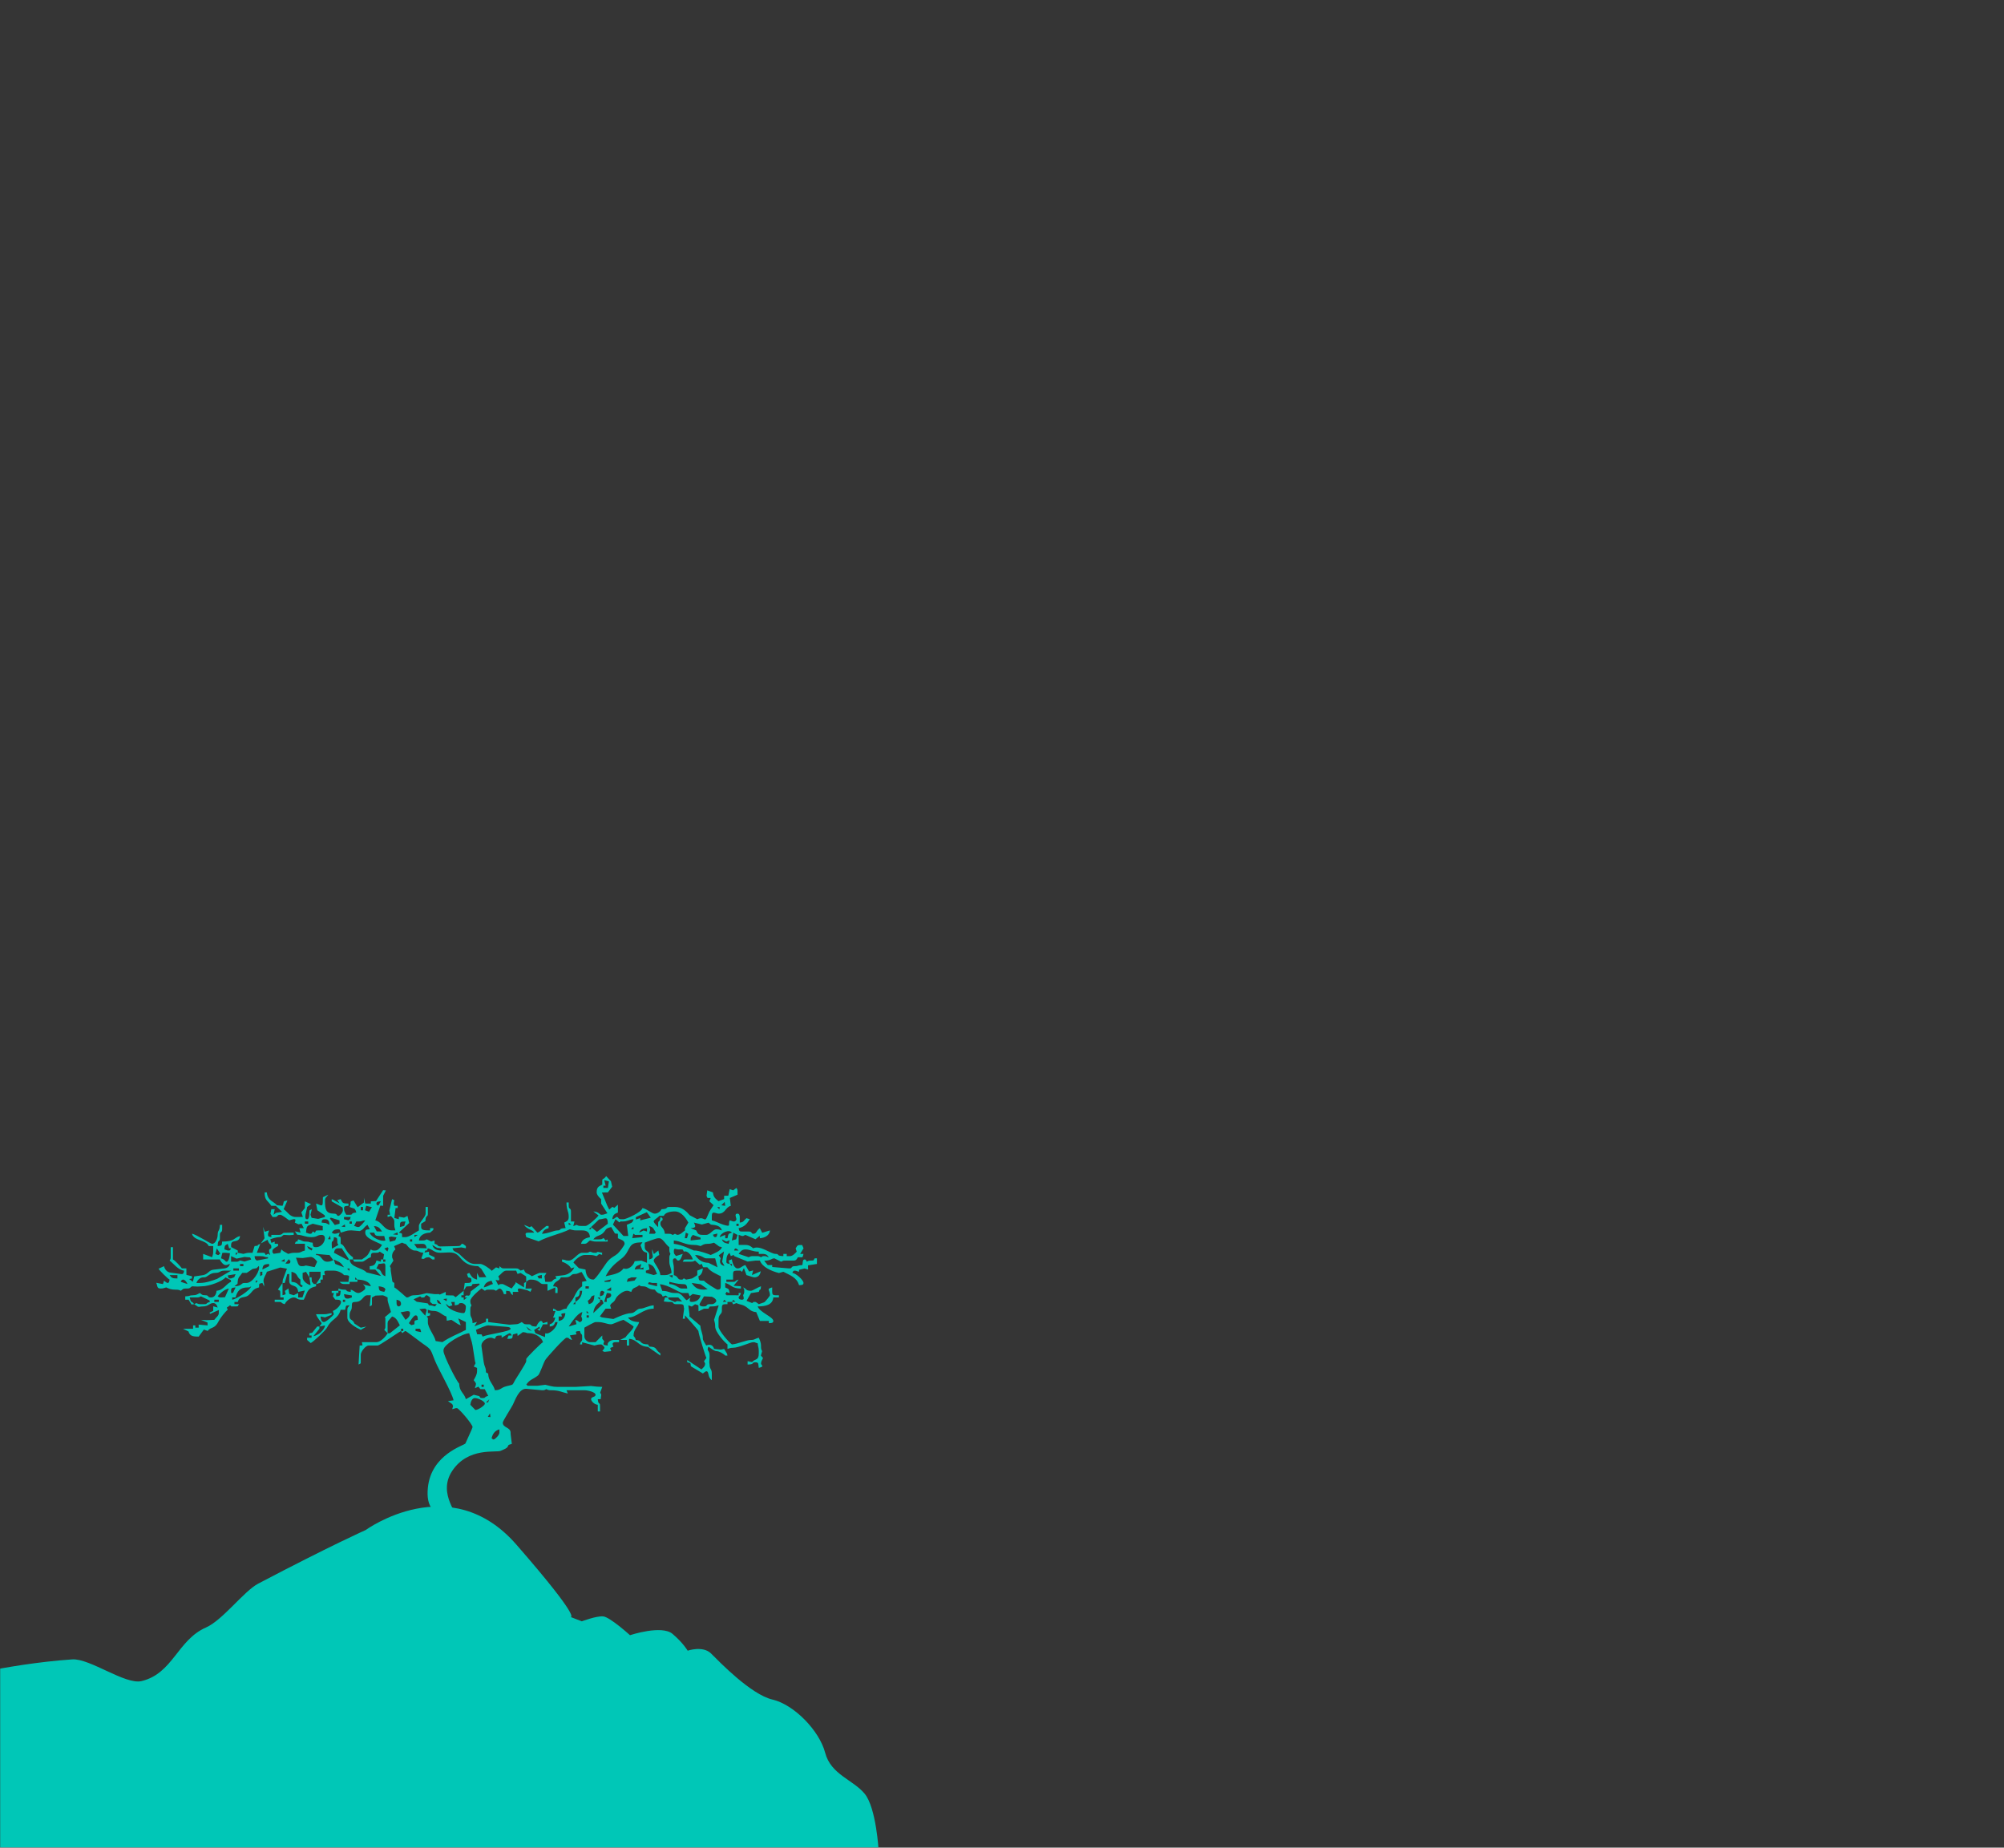 <?xml version="1.0" encoding="UTF-8"?>
<svg width="1440px" height="1328px" viewBox="0 0 1440 1328" version="1.1" xmlns="http://www.w3.org/2000/svg" xmlns:xlink="http://www.w3.org/1999/xlink">
    <rect x="0" y="0" width="1440" height="1328" fill="#333333" stroke="none"/>
    <!-- Generator: Sketch 40.3 (33839) - http://www.bohemiancoding.com/sketch -->
    <title>layer1</title>
    <desc>Created with Sketch.</desc>
    <defs>
        <rect id="path-1" x="0" y="0.049" width="1440" height="1327.951"></rect>
    </defs>
    <g id="404" stroke="none" stroke-width="1" fill="none" fill-rule="evenodd">
        <g id="404-v3" transform="translate(0, -73)">
            <g id="parallax-bg" transform="translate(0, 73)">
                <g id="layer1">
                    <mask id="mask-2" fill="white">
                        <use xlink:href="#path-1"></use>
                    </mask>
                    <use id="Rectangle-3-Copy-11" fill-opacity="0.01" fill="#FFFFFF" xlink:href="#path-1"></use>
                    <path d="M392.598,881.149 L387.394,885.467 L386.167,885.971 L381.983,881.338 L380.589,882.023 L376.527,880.347 C378.951,883.959 383.05,883.829 383.76,885.971 L379.744,885.971 C376.771,885.971 377.72,887.215 378.136,889.185 L387.041,892.226 C394.984,888.16 402.053,887.118 409.467,883.56 C411.345,883.997 411.84,884.363 414.285,884.363 L418.301,884.363 C421.913,884.363 423.644,885.766 423.925,889.185 C420.686,889.937 418.343,890.844 417.498,894.003 L419.909,894.003 C421.842,894.003 422.27,892.701 423.925,891.592 C425.807,892.028 426.298,892.394 428.747,892.394 L436.779,892.394 C436.039,890.168 437.425,890.63 435.17,891.592 L433.725,889.827 C432.292,890.596 432.414,890.789 430.352,890.789 L426.336,890.789 C428.525,887.799 430.839,888.563 433.175,886.383 C435.871,883.867 434.418,883.065 439.19,881.952 L441.886,886.58 L444.008,886.774 L444.008,889.987 C446.02,891.05 448.83,891.403 448.83,894.003 C448.83,895.049 444.99,900.064 443.823,901.043 C441.046,903.374 440.114,903.009 436.968,906.239 C435.031,908.226 428.176,919.71 426.336,919.71 C422.425,919.71 421.027,916.227 420.712,912.481 L415.932,911.481 L412.055,907.478 C412.97,905.592 417.225,902.034 419.909,902.034 L423.925,902.034 C426.374,902.034 426.865,902.404 428.747,902.841 L430.511,901.391 C434.262,902.059 431.994,902.744 432.763,900.429 L429.512,899.766 C427.432,900.677 430.209,900.429 427.138,900.429 C425.437,900.429 426.08,900.144 423.925,899.627 C421.993,900.555 422.883,900.429 419.909,900.429 L418.301,900.429 C415.037,900.429 412.281,906.05 408.661,906.05 C405.636,906.05 407.144,905.525 403.843,905.247 L403.843,906.856 C405.775,907.373 409.698,909.536 410.269,911.674 L412.697,910.918 C411.676,913.64 408.463,915.988 405.447,916.496 L399.02,917.299 L399.894,918.865 C396.135,919.89 397.798,921.314 395.005,921.314 L391.791,921.314 L391.203,917.261 L392.711,914.984 L387.776,914.887 C387.31,914.887 382.895,916.941 382.151,917.299 C379.316,914.837 377.476,916.026 376.527,912.481 L374.103,913.241 C372.667,912.313 372.705,911.674 370.907,911.674 L362.069,911.674 C360.267,911.674 360.305,911.04 358.856,910.07 L358.856,911.674 L356.428,910.918 L353.324,913.417 C352.219,911.897 346.964,908.465 345.196,908.465 L341.18,908.465 C337.307,908.465 334.598,905.483 332.388,903.601 C330.838,902.278 330.591,901.496 328.44,900.32 C326.419,899.215 325.928,899.459 325.113,897.216 L331.561,896.565 L334.757,897.216 L334.757,895.611 C334.01,895.112 332.825,894.003 332.342,894.003 C330.817,894.003 331.8,895.595 329.133,895.611 L316.28,895.901 C313.688,895.624 315.658,894.91 312.264,894.003 L312.264,891.592 L309.836,892.352 L306.66,890.747 C305.367,891.398 305.484,891.592 303.426,891.592 L301.015,891.592 C301.422,887.862 304.938,886.06 309.046,885.971 L311.281,884.081 L311.457,882.754 L309.046,882.754 L309.046,884.363 C305.505,884.283 302.624,884.489 302.624,881.952 L302.624,879.54 L305.665,877.701 C305.959,872.458 307.442,875.428 307.442,872.311 L307.442,867.494 L305.833,867.494 L305.833,872.311 C305.833,874.689 301.015,878.772 301.015,881.149 L301.015,884.363 C298.293,885.803 294.172,889.185 291.375,889.185 L288.964,889.185 C288.703,886.043 289.451,886.744 286.557,885.971 L294.042,879.036 L292.803,873.945 L290.354,875.185 L286.591,874.542 L286.557,876.331 L283.373,875.428 L284.243,868.313 L285.755,868.296 L285.755,866.687 L283.344,866.687 L282.898,864.961 L283.297,862.655 L281.735,861.869 L279.761,870.039 L280.303,873.072 L278.522,873.118 L278.522,874.723 L280.949,873.962 C282.037,875.575 283.344,876.008 283.344,877.936 L283.344,880.347 C283.344,882.514 283.726,882.561 284.146,884.363 L281.735,884.363 C275.72,884.363 274.939,878.356 269.684,877.134 L273.3,866.523 L275.308,866.687 L275.308,859.458 L277.274,855.615 L275.308,855.442 L270.192,863.259 L266.47,863.478 L266.47,865.082 L262.455,865.082 L261.484,860.865 L261.51,864.318 L256.977,867.691 L254.096,862.86 C250.328,863.764 253.05,863.65 251.206,867.494 C254.318,868.985 255.003,867.678 256.028,871.509 C251.298,871.904 254.352,873.118 251.206,873.118 L248.799,873.118 C247.963,871.539 247.19,870.749 247.19,868.296 C247.19,866.649 248.845,866.821 250.408,866.687 L250.408,865.082 C246.077,864.986 246.295,864.725 244.783,861.869 L242.355,862.629 L244.094,864.986 L239.571,862.394 L238.352,861.869 L238.352,863.478 L246.153,867.922 L246.388,869.9 C246.388,871.568 244.04,873.916 243.175,873.916 C241.637,873.916 242.628,872.311 239.961,872.311 C234.169,872.311 233.534,869.136 233.534,863.478 L233.534,862.671 C233.534,860.739 234.837,860.311 235.946,858.656 L232.039,860.475 L231.93,864.28 C231.93,868.052 229.746,865.696 227.108,865.082 L228.032,869.875 L233.282,873.45 L233.534,874.723 L228.624,876.079 L223.932,875.332 L223.134,873.101 L224.075,869.132 C222.634,870.022 222.29,869.245 222.29,871.509 L222.29,872.311 C222.29,873.765 221.941,876.331 220.681,876.331 C217.921,876.331 220.458,870.152 220.681,867.494 L223.495,865.486 L219.076,863.478 L219.076,868.296 L216.527,871.383 L217.644,874.676 L212.646,874.723 C208.176,874.723 206.878,871.152 203.812,869.102 L206.542,862.81 C202.48,863.671 204.656,863.247 203.005,866.687 L199.019,866.271 C196.495,863.276 192.265,863.117 191.761,857.047 L190.156,857.047 C190.156,862.953 192.177,862.508 194.974,866.687 L198.187,866.687 L202.682,870.988 L199.796,871.509 C197.994,871.509 198.032,872.148 196.583,873.118 L197.415,869.107 L194.974,869.102 L194.315,872.349 L195.839,874.689 L197.385,874.723 C200.174,874.723 198.612,873.118 201.401,873.118 C202.657,873.118 206.567,876.289 207.828,877.134 C210.419,876.529 213.448,874.861 211.843,878.738 L214.473,880.003 L216.682,879.587 L218.316,882.733 L215.057,882.754 L215.96,885.938 L211.885,885.001 L213.57,887.479 C217.85,887.673 219.114,889.185 223.894,889.185 C228.208,889.185 227.616,887.576 231.123,887.576 C235.748,887.576 232.963,896.41 227.108,896.41 C224.68,896.41 224.886,895.469 224.697,893.2 C221.395,892.923 222.903,892.394 219.879,892.394 C216.959,892.394 217.06,891.44 214.254,890.789 C212.469,895.208 213.628,889.58 211.843,894.003 L219.081,893.931 L219.076,898.821 C216.271,899.476 216.371,900.429 213.452,900.429 L211.843,900.429 C209.399,900.429 208.907,900.795 207.025,901.232 C204.812,899.749 203.976,899.888 202.203,898.018 L201.447,900.446 L196.574,901.194 C195.533,899.115 195.776,901.895 195.776,898.821 C195.776,897.741 198.738,895.994 199.796,895.611 L199.796,894.003 L197.385,894.003 L197.385,892.394 L195.033,893.347 L194.218,890.773 C195.348,890.222 198.872,889.185 200.599,889.185 C202.401,889.185 202.363,888.546 203.812,887.576 L207.828,887.778 L211.041,887.576 L211.041,885.971 L208.63,885.971 L203.808,886.076 C202.363,886.942 202.401,887.576 200.599,887.576 L194.974,887.576 L194.974,889.185 C193.79,888.866 192.567,889.042 192.567,887.576 C192.567,885.879 192.853,886.517 193.37,884.363 L190.202,885.341 L189.06,881.733 L190.081,890.004 L187.401,893.742 L192.265,891.104 C193.55,895.284 194.974,893.62 194.974,896.41 C194.974,897.888 193.37,897.35 193.37,898.821 C193.37,900.522 193.655,899.883 194.172,902.034 C192.193,900.925 194.378,901.232 192.567,901.232 C192.458,901.232 190.975,902.021 190.958,902.034 C190.034,900.778 190.811,900.429 188.547,900.429 L184.532,900.429 L187.048,894.053 C182.562,895.59 188.165,895.036 182.927,895.611 L181.44,900.476 L179.71,900.429 C177.265,900.429 176.773,900.795 174.892,901.232 L170.872,900.429 L170.872,898.821 L166.096,896.347 L166.058,894.805 C166.058,890.151 171.838,894.242 172.481,888.378 C167.847,889.617 168.998,892.394 159.627,892.394 C159.384,895.351 159.371,895.364 156.414,895.611 C156.536,890.134 158.023,893.1 158.023,889.987 L158.023,887.576 C158.023,884.783 159.627,886.349 159.627,883.56 L159.627,880.347 L158.023,880.347 C157.913,885.161 156.414,883.854 156.414,887.576 C156.414,890.029 154.902,894.003 152.398,894.003 C151.302,894.003 140.582,886.992 137.94,886.774 C139.339,892.012 148.139,891.033 149.987,895.611 L153.2,895.611 L153.2,899.627 C153.2,901.795 152.818,901.841 152.398,903.643 L145.967,901.236 L145.971,905.247 L158.023,905.247 C158.43,906.781 160.66,909.267 162.038,909.267 C163.735,909.267 163.097,908.977 165.252,908.465 C164.558,910.385 163.462,911.367 161.236,911.674 L153.221,912.628 C150.193,912.892 149.382,915.921 145.971,916.496 L139.566,917.437 L138.579,921.276 L135.928,919.311 L137.94,918.903 L137.94,917.299 L133.962,916.332 L133.92,911.674 L130.707,911.674 C129.787,910.301 125.708,905.827 124.28,905.247 L124.28,896.41 L122.676,896.41 L122.676,903.643 C122.676,905.193 122.424,905.071 121.869,906.05 C124.692,908.12 127.905,912.8 132.316,913.283 C131.9,914.833 132.076,916.017 129.905,915.694 L122.701,914.711 C120.038,914.497 118.505,912.502 117.853,910.07 L113.951,911.888 C114.102,912.67 120.878,919.445 121.869,919.71 C121.554,920.894 121.726,922.121 120.265,922.121 C119.836,922.121 118.5,920.961 117.853,920.512 L117.097,922.94 L112.258,921.999 C113.309,924.372 112.582,926.136 115.447,926.136 C117.614,926.136 117.66,925.75 119.462,925.334 C121.403,926.267 122.978,926.939 125.889,926.939 C128.573,926.939 128.77,927.182 129.905,927.741 C131.354,926.771 131.316,926.136 133.118,926.136 L134.727,926.136 C136.525,926.136 136.487,925.502 137.94,924.528 L141.956,924.729 L145.169,924.528 C150.168,924.528 159.93,920.978 162.038,918.105 L165.882,920.067 L166.058,921.314 C162.446,922.625 160.854,927.304 155.611,927.741 C155.397,930.328 154.171,932.563 151.596,932.563 C148.807,932.563 150.369,930.958 147.58,930.958 C144.972,930.958 145.009,930.32 143.565,929.35 C141.985,930.186 141.191,930.958 138.742,930.958 C135.81,930.958 136.827,931.677 133.118,931.757 L133.118,934.168 L135.529,934.168 L137.625,937.62 L139.545,937.381 L142.288,939.233 C143.754,939.372 143.804,938.99 145.971,938.99 C149.722,938.99 150.558,936.579 153.2,936.579 C155.019,936.579 155.96,938.082 156.414,939.792 L153.234,938.893 L153.2,942.203 L150.575,943.467 L151.016,944.32 L157.279,941.539 L157.216,943.812 C157.216,945.807 155.208,946.832 154.003,948.63 L148.391,948.89 L144.363,948.63 L149.097,950.545 L149.185,952.646 L142.741,952.066 L142.758,954.254 L140.347,954.254 L140.347,952.646 L138.742,952.646 L138.742,955.057 L131.509,955.057 L135.428,956.989 C136.478,960.223 138.314,960.681 142.758,960.681 L146.501,955.615 L149.202,956.619 C151.596,953.372 154.175,955.628 157.216,949.436 C158.212,947.408 162.009,942.598 163.643,941.397 C162.626,938.935 162.706,940.397 165.252,938.187 C167.369,939.238 164.588,938.99 167.663,938.99 L169.267,938.99 C171.565,938.99 170.737,938.738 171.678,937.381 L168.465,937.381 L168.465,935.776 L170.872,935.776 C172.065,931.316 175.677,933.122 178.277,931.164 C181.591,928.665 181.247,926.472 186.136,925.334 C186.397,922.192 185.653,922.894 188.547,922.121 L189.812,924.746 C189.887,921.339 189.35,922.595 189.35,920.512 C189.35,918.244 191.185,916.24 191.761,914.085 L201.455,911.015 L206.181,911.867 L203.236,919.806 L203.005,922.121 L199.683,926.876 C201.056,927.863 201.401,927.086 201.401,929.35 L201.401,932.563 L203.812,932.563 L203.812,934.168 L197.385,934.168 L197.385,935.776 L200.599,935.776 C203.211,935.776 201.203,936.474 204.614,937.381 C205.32,935.436 208.642,932.563 211.041,932.563 C213.427,932.563 213.192,934.168 216.665,934.168 L218.27,934.168 C221.038,928.942 220.307,926.115 227.108,924.528 L227.108,922.923 L230.287,922.024 L230.321,919.71 L231.93,919.71 L231.93,916.496 L233.534,916.496 C233.119,914.526 232.169,913.283 235.143,913.283 L239.961,913.283 C242.637,913.283 246.039,914.921 247.19,916.496 C252.487,916.614 250.5,917.042 250.408,921.314 L243.977,921.314 C245.346,922.507 245.371,922.923 247.992,922.923 L251.206,922.923 L251.206,921.314 L256.83,921.314 L256.83,919.71 C261.111,919.806 265.525,920.982 266.47,924.528 L262.253,923.557 L260.85,922.923 C261.82,924.372 262.455,924.334 262.455,926.136 C262.455,927.111 258.846,929.35 257.637,929.35 C255.301,929.35 254.705,927.657 252.012,926.939 L252.012,928.547 C247.278,928.153 250.336,926.939 247.19,926.939 C245.023,926.939 244.977,926.556 243.175,926.136 L243.175,927.741 L238.352,927.85 L238.352,929.35 L239.961,929.35 L239.201,931.773 L240.881,934.071 L242.372,934.168 C248.413,934.168 242.742,941.245 239.159,942.203 L239.915,944.627 C239.155,945.816 234.333,950.234 232.732,950.234 C231.048,950.234 230.481,948.109 230.321,946.219 L233.572,946.882 L238.21,945.022 L238.352,943.812 C235.841,944.018 235.5,944.614 232.732,944.614 L227.108,944.614 C227.822,947.282 231.123,950.642 231.123,951.041 C231.123,951.465 229.968,952.801 229.519,953.452 L227.91,953.452 L224.31,957.947 L222.29,958.27 L222.29,959.875 L223.894,959.875 L223.894,961.483 L220.681,961.483 L220.681,963.088 L223.264,965.327 C225.272,964.348 234.013,956.208 235.042,954.158 C238.34,947.571 242.973,948.176 244.783,941.397 L247.992,941.397 C248.849,937.734 248.16,938.519 251.206,938.187 C250.24,939.632 249.601,939.599 249.601,941.397 L249.601,947.021 C249.601,950.881 256.255,954.427 259.241,955.859 L263.261,953.452 L259.25,954.284 L254.722,951.356 C253.386,947.954 251.206,949.159 251.206,946.219 L251.206,945.416 C251.206,941.909 252.815,942.501 252.815,938.99 L252.815,938.187 C252.815,936.335 253.373,935.776 255.226,935.776 C260.733,935.776 260.653,930.958 264.063,930.958 L266.47,930.958 L265.668,938.99 L267.231,938.116 L267.277,936.579 L267.277,932.563 L269.831,931.215 L274.51,931.021 C275.678,930.866 277.639,932.097 278.522,932.563 L278.522,934.168 C278.522,935.865 280.382,940.649 280.933,943.005 L276.505,946.782 C277.161,948.336 276.917,945.559 276.917,948.63 L276.917,953.452 C276.917,955.002 276.665,954.88 276.11,955.859 L278.522,958.27 C277.24,960.689 273.418,964.697 270.49,964.697 L260.044,964.697 L260.501,967.003 L258.439,967.108 L257.637,980.763 L259.199,979.89 L259.241,978.352 L259.241,973.534 C259.241,971.732 262.568,967.108 264.866,967.108 L271.292,967.108 C272.826,967.108 285.431,958.106 288.162,956.665 L289.031,958.228 C289.707,957.77 290.896,956.665 291.375,956.665 C291.833,956.665 302.195,964.667 303.905,965.822 C310.512,970.283 309.277,970.103 312.579,978.037 C315.578,985.245 324.504,1000.388 325.92,1006.47 L321.862,1007.058 L324.975,1009.201 L325.558,1010.604 L324.966,1012.838 C327.394,1012.364 326.487,1012.091 328.327,1012.091 C329.616,1012.091 339.575,1023.696 339.575,1025.746 C339.575,1026.372 335.156,1035.731 334.43,1037.474 C333.838,1038.896 309.836,1045.081 307.442,1069.39 C306.092,1083.098 311.451,1090 325.92,1090 C331.921,1090 313.474,1074.466 324.966,1057.172 C336.458,1039.878 356.768,1044.308 359.809,1042.771 C361.052,1042.141 363.283,1041.38 364.098,1040.633 C366.118,1038.785 363.854,1038.822 367.786,1037.785 L366.891,1030.568 L366.891,1029.766 C366.891,1025.704 361.267,1026.355 361.267,1022.537 C361.267,1021.374 367.416,1011.855 368.496,1009.684 C370.226,1006.202 372.931,997.952 378.157,998.208 L389.38,999.241 C391.22,999.409 391.531,998.947 392.598,998.439 C393.732,998.998 393.929,999.241 395.807,999.241 C402.003,999.241 403.481,1000.628 408.009,1001.594 L407.056,999.241 L419.909,999.241 C422.404,999.241 427.941,1000.577 427.941,1002.455 C427.941,1004.404 424.732,1003.711 424.732,1005.668 C424.732,1006.869 426.853,1009.461 429.549,1009.684 L429.549,1014.502 L431.154,1014.502 L431.154,1010.486 C431.154,1007.344 429.944,1010.398 429.549,1005.668 L431.62,1005.639 L432.028,1002.409 L431.28,1000.905 L432.763,996.83 L428.747,996.629 L424.69,996.183 L413.483,996.83 L400.629,996.83 C396.819,996.83 394.824,995.931 391.808,995.322 L386.167,996.028 L380.543,996.028 C377.476,996.028 380.253,996.272 378.136,995.221 C380.799,991.244 383.281,991.382 386.688,988.513 C387.906,987.488 390.414,979.818 391.779,977.538 C392.989,975.517 405.682,961.483 407.056,961.483 C409.669,961.483 407.661,962.181 411.084,963.084 L409.459,959.837 L414.285,959.072 C413.382,956.892 413.474,956.93 416.696,956.665 C417.608,960.072 418.301,958.068 418.301,960.681 L418.301,962.286 C418.301,964.898 417.608,962.895 416.696,966.305 L418.301,966.305 L418.288,964.747 L427.138,967.108 C429.02,966.667 429.512,966.305 431.961,966.305 C432.641,966.305 434.367,968.028 434.367,968.712 C434.367,969.195 433.259,970.38 432.801,971.002 L434.33,971.657 L439.19,971.123 L438.442,968.864 L440.794,967.91 C440.063,966.326 439.5,964.697 442.403,964.697 L444.814,964.697 L444.814,963.088 L440.794,963.088 C438.963,963.088 435.859,964.881 436.779,967.108 C433.246,966.814 433.149,966.524 434.208,964.054 L432.763,962.286 L432.763,959.875 L427.941,964.697 L423.925,964.697 C422.052,964.697 419.909,962.554 419.909,960.681 L419.909,954.254 C421.17,953.586 426.958,950.234 427.941,950.234 L429.549,950.234 C434.136,950.234 435.871,951.843 439.19,951.843 C440.261,951.843 445.436,949.235 448.023,948.63 C448.804,949.151 455.256,953.061 455.256,953.452 C455.256,955.422 450.409,959.341 449.531,961.16 L445.616,963.088 L450.434,963.088 L450.434,967.108 L452.043,967.108 L452.043,962.286 C458.163,962.794 458.474,967.746 465.602,968.053 L474.532,974.337 L474.532,972.728 C470.336,969.918 472.634,968.049 466.568,967.868 L465.699,966.305 C458.818,966.15 462.091,963.525 456.861,963.088 C456.126,960.324 455.256,960.967 455.256,959.875 C455.256,955.481 458.314,953.822 459.272,950.234 C455.496,950.15 452.871,949.252 451.241,947.021 C457.827,946.878 461.486,940.779 469.714,940.594 L469.714,938.187 C465.695,938.519 462.792,940.594 460.074,940.594 C457.663,940.594 456.063,943.812 453.648,943.812 C449.204,943.812 441.235,947.886 440.765,948.038 L433.565,947.021 C431.952,946.803 432.276,946.777 431.045,946.131 L435.17,940.594 L436.779,940.594 L439.143,940.611 L438.387,938.187 C439.874,935.957 439.916,936.772 441.206,935.382 C442.269,934.231 442.21,933.374 443.39,931.946 C444.65,930.429 448.086,927.741 450.434,927.741 C452.274,927.741 451.371,928.014 453.648,928.547 C454.597,924.998 456.437,926.191 459.272,923.725 C460.251,924.276 460.133,924.528 461.683,924.528 C465.875,924.528 465.123,926.821 470.517,926.939 C473.365,931.189 474.826,928.505 476.2,931.908 L478.414,931.177 L480.157,932.563 L477.851,932.592 L476.973,935.436 L480.157,935.776 L481.766,935.776 C484.555,935.776 482.992,937.381 485.781,937.381 L488.995,937.381 C490.847,937.381 491.406,937.944 491.406,939.792 L491.586,940.624 L490.603,947.828 L492.208,947.828 L492.208,945.416 C492.376,945.538 501.848,956.119 501.848,956.665 C501.848,958.417 506.805,974.551 507.59,976.038 L505.864,978.352 C505.876,978.369 506.67,979.852 506.67,979.961 C506.67,982.166 505.381,982.91 504.028,984.283 L493.817,977.55 L493.817,979.159 C496.711,979.928 495.963,979.23 496.45,982.011 L505.061,987.19 C505.708,986.741 507.044,985.581 507.472,985.581 C509.829,985.581 508.014,989.463 511.488,992.012 L511.488,987.19 C511.488,983.679 509.884,984.271 509.884,980.763 L509.682,979.159 L509.884,975.139 L509.884,974.337 C509.884,970.006 507.439,971.455 509.081,967.91 C510.236,968.683 513.273,971.123 514.701,971.123 C516.852,971.123 520.343,973.261 521.128,974.337 L522.737,974.337 L522.409,972.946 L520.343,969.561 L517.957,970.048 L513.097,969.515 C512.261,966.385 509.779,966.041 507.472,967.108 C506.796,965.831 505.061,963.479 505.061,962.286 C505.061,958.224 503.549,956.846 503.255,952.877 L495.421,946.219 L495.442,944.61 L494.602,938.229 L497.127,939.107 L499.42,937.427 L501.848,938.187 L501.953,942.527 L505.864,940.594 L509.081,940.594 C510.022,939.242 509.195,938.99 511.488,938.99 C514.462,938.99 514.508,938.603 516.428,938.225 L513.097,948.63 C513.534,950.512 513.899,951.003 513.899,953.452 C513.899,957.379 520.515,964.676 522.737,966.305 L522.737,969.515 C524.539,969.099 524.585,968.712 526.753,968.712 C530.798,968.712 539.19,964.697 541.211,964.697 C543.05,964.697 542.147,964.97 544.428,965.499 C544.634,968.011 545.231,968.351 545.231,971.123 L545.231,972.728 C545.231,978.168 542.458,976.357 540.446,979.012 L537.195,978.352 L537.195,980.763 C542.672,980.642 539.703,979.159 542.819,979.159 C545.575,979.159 544.684,980.595 545.231,983.175 C549.885,981.931 546.835,981.541 546.835,979.961 C546.835,978.6 547.906,976.958 548.284,976.105 L546.738,974.303 L547.642,971.123 C547.075,969.989 546.835,969.788 546.835,967.91 L546.835,967.108 C546.835,965.045 545.898,962.878 545.231,961.483 C542.425,962.134 542.525,963.088 539.606,963.088 C536.334,963.088 530.34,965.936 525.95,966.305 C523.59,964.722 516.31,956.262 516.31,953.452 L516.31,948.63 C516.31,944.32 518.721,944.828 518.721,942.203 L518.721,939.792 C518.721,937.121 520.162,937.44 522.737,937.381 L522.737,935.776 L525.95,935.776 L526.811,937.532 L529.164,936.579 C532.012,937.948 533.633,937.423 536.565,939.624 C538.976,941.434 539.732,942.682 543.412,943.106 L546.033,949.432 L552.46,949.432 L552.46,951.041 C554.018,950.911 555.673,951.079 555.673,949.432 C555.673,946.538 546.003,943.346 544.428,938.99 C550.179,938.99 555.232,937.877 555.673,932.563 L559.689,932.563 L559.689,930.958 L557.282,930.958 C555.429,930.958 554.871,930.396 554.871,928.547 L554.871,925.334 C550.284,926.556 553.262,927.065 553.262,930.958 C553.262,931.421 549.754,935.823 549.087,936.041 L545.231,937.381 C544.584,936.932 543.244,935.776 542.819,935.776 C539.749,935.776 542.525,935.529 540.421,936.549 L536.435,934.999 L539.619,929.417 L545.231,928.547 C546.814,924.166 546.264,929.77 546.835,924.528 C544.726,925.095 540.875,927.741 539.606,927.741 C535.544,927.741 536.834,926.363 533.982,925.334 C534.532,926.313 534.788,926.191 534.788,927.741 C534.788,929.803 534.591,929.686 533.982,930.958 C534.297,932.441 535.128,934.168 533.179,934.168 C531.865,934.168 530.768,933.689 530.768,932.563 C530.768,931.475 531.638,932.114 532.377,929.35 L530.768,929.35 L530.772,931.005 L525.144,930.958 L523.539,930.958 C520.469,930.958 523.249,931.202 521.128,930.152 C522.918,927.678 520.809,928.602 524.342,929.35 C523.543,925.914 523.804,926.75 521.128,925.334 L521.128,922.121 C525.631,923.322 525.682,926.136 532.377,926.136 L532.377,924.528 L527.143,924.145 L530.768,919.71 C527.357,920.621 529.365,921.314 526.753,921.314 L521.935,921.314 L521.935,919.71 L526.753,919.71 L526.753,915.694 C526.753,913.842 527.311,913.283 529.164,913.283 L530.768,913.283 C533.843,913.283 531.062,913.035 533.221,914.102 L534.532,911.422 L536.393,916.496 C537.934,916.857 540.98,918.105 542.017,918.105 C544.773,918.105 546.213,916.412 546.638,913.711 L540.312,916.463 L541.169,913.106 L538.283,913.896 L535.59,909.267 C532.898,909.986 532.301,911.674 529.966,911.674 C527.58,911.674 526.131,907.44 525.892,905.1 L523.581,906.033 L524.342,908.465 C523.136,908.175 521.935,908.289 521.935,906.856 C521.935,903.521 522.43,901.828 524.195,900.488 L525.127,902.794 L527.496,901.887 L527.261,902.672 L537.182,906.76 L542.819,906.05 L546.033,906.05 C547.721,910.716 554.215,913.615 559.722,914.988 L562.902,914.085 C567.392,916.463 572.655,918.126 574.151,923.725 C575.709,923.599 577.364,923.763 577.364,922.121 C577.364,919.987 571.824,915.097 569.329,914.887 C569.732,914.173 569.849,913.283 570.937,913.283 C572.777,913.283 571.87,913.556 574.151,914.085 L574.184,912.661 L578.15,911.72 L580.678,912.489 L580.607,909.465 L587,908.465 L587,904.445 L585.395,904.445 C584.471,905.705 585.248,906.05 582.984,906.05 C580.632,906.05 580.754,906.306 579.771,906.856 C579.347,906.239 579.343,905.247 578.166,905.247 C576.591,905.247 576.957,907.39 576.562,909.267 C572.849,909.351 573.865,910.07 570.937,910.07 C568.098,910.07 569.593,911.918 566.922,911.674 L554.887,910.653 L554.871,909.267 L551.657,909.267 L549.108,906.176 C554.304,906.05 554.169,904.445 556.475,904.445 C556.521,904.445 560.877,906.634 561.297,906.856 C562.566,906.247 562.448,906.05 564.511,906.05 L570.131,906.05 C572.282,906.05 572.508,904.895 573.344,903.643 C577.146,903.559 576.499,904.458 577.364,901.232 L574.953,901.232 L577.41,897.254 L576.406,894.864 C572.752,894.889 573.374,894.776 571.74,897.216 L572.5,899.64 C571.58,900.639 569.572,902.841 567.724,902.841 L565.313,902.841 L565.313,901.232 L562.902,901.232 L562.902,902.841 C557.424,902.714 560.394,901.232 557.282,901.232 C553.627,901.232 546.31,894.767 541.211,897.216 C539.745,895.943 538.359,894.805 535.59,894.805 L530.768,894.805 L530.768,887.576 C533.049,888.105 532.142,888.378 533.982,888.378 C534.091,888.378 535.574,887.589 535.59,887.576 L542.853,890.714 L545.907,888.244 L546.033,889.987 C549.582,889.689 552.964,887.967 553.262,884.363 L547.675,886.064 L545.987,882.779 C543.143,884.69 543.874,886.774 541.211,886.774 C539.677,886.774 540.665,885.165 537.997,885.165 L533.179,885.165 C530.957,885.165 531.247,884.547 530.768,882.754 C535.233,881.716 536.632,879.57 538.804,876.331 L536.376,875.571 C534.019,877.587 534.574,878.411 531.575,878.738 L531.575,874.723 C531.575,873.408 531.092,872.311 529.966,872.311 C527.353,872.311 529.164,875.273 529.164,876.331 C529.164,877.045 528.269,877.936 527.559,877.936 C525.858,877.936 526.496,877.65 524.342,877.134 C522.876,880.305 525.917,882.141 519.662,880.225 C517.155,879.461 514.332,877.793 511.488,877.134 L511.488,873.916 C511.488,869.816 514.286,872.311 516.31,872.311 C521.334,872.311 521.082,867.775 525.144,866.687 L524.442,861.05 L529.979,858.685 L529.966,857.047 L529.966,856.245 C529.966,854.695 529.714,854.817 529.164,853.838 L526.849,855.56 L524.325,854.682 L523.346,859.42 L520.326,859.458 L520.326,861.869 L516.251,863.352 C514.332,861.6 512.597,860.722 512.295,857.047 L508.22,855.564 L507.687,859.5 L508.397,861.025 L510.686,861.067 L509.732,863.419 L512.748,866.212 C511.16,868.775 510.186,869.443 508.602,873.446 C506.032,879.944 506.666,873.635 501.046,876.331 L495.61,873.441 C493.292,870.74 490.162,867.494 484.979,867.494 L480.963,867.494 C477.847,867.494 480.816,868.976 475.339,869.102 C474.705,870.665 472.47,872.311 470.517,872.311 C468.295,872.311 465.371,869.157 461.683,868.296 C460.839,871.455 449.901,876.331 448.023,876.331 L446.419,876.331 C443.751,876.331 444.743,874.723 443.205,874.723 C442.117,874.723 442.76,875.592 439.992,876.331 C440.248,873.265 441.664,872.358 444.008,871.509 L444.008,865.885 L441.428,868.124 L440.034,867.426 L437.761,869.38 L436.321,866.473 L432.523,857.152 L435.17,857.047 L436.779,857.047 L439.887,852.951 L439.009,849.049 L435.577,845.34 C433.456,848.411 432.763,846.403 432.763,849.016 L432.763,851.427 C430.268,852.741 428.747,853.178 428.747,857.047 C428.747,858.79 430.852,861.058 431.961,861.869 L431.961,865.082 L436.468,872.047 C434.174,872.732 434.128,873.118 431.961,873.118 C431.083,873.118 430.398,871.043 426.336,870.707 L430.075,873.584 C429.457,874.811 422.669,881.149 420.712,881.149 L417.498,881.149 C415.621,881.149 415.419,880.91 414.285,880.347 L411.933,881.3 L412.777,877.965 L410.269,877.936 L410.269,870.707 C410.269,867.914 408.661,869.48 408.661,866.687 L408.661,864.28 L407.056,864.28 C407.056,870.148 408.661,870.169 408.661,874.723 C408.661,877.419 407.195,877.814 405.447,878.738 L406.417,882.716 C400.772,882.876 403.746,884.363 400.629,884.363 C397.903,884.363 394.072,886.669 389.38,886.774 C390.653,884.371 391.199,883.56 394.203,882.754 L394.203,881.149 L392.598,881.149 Z M433.565,852.229 L435.199,852.221 L434.204,848.255 L437.551,849.116 L436.816,853.846 L433.565,853.838 L433.565,852.229 L433.565,852.229 Z M270.49,865.082 C270.49,863.436 272.145,863.604 273.699,863.478 L271.818,866.515 C271.482,866.263 270.49,866.259 270.49,865.082 L270.49,865.082 Z M520.729,863.877 L521.128,866.687 L518.318,866.288 L520.729,863.877 L520.729,863.877 Z M515.344,867.653 L517.113,867.494 L516.953,869.262 L515.344,867.653 L515.344,867.653 Z M263.114,866.649 L267.239,867.674 L265.177,870.946 L262.278,869.858 L263.114,866.649 L263.114,866.649 Z M259.241,869.9 L260.85,869.9 L260.85,867.494 L259.241,867.494 L259.241,869.9 Z M492.208,882.754 L494.619,878.738 C492.951,875.584 489.494,870.707 484.979,870.707 C481.673,870.707 477.931,871.484 476.948,873.916 L473.734,873.916 C472.52,875.571 469.714,876.646 469.714,877.936 C469.714,878.726 472.251,881.456 472.928,881.952 L472.928,879.54 C472.928,876.399 474.142,879.456 474.532,874.723 C475.251,875.126 476.141,875.243 476.141,876.331 C476.141,877.864 474.532,876.877 474.532,879.54 C474.532,882.145 477.393,882.489 477.75,886.774 L480.157,886.774 C482.219,886.774 482.102,886.967 483.416,887.643 L484.979,886.774 C484.996,886.786 486.478,887.576 486.588,887.576 C488.969,887.576 490.595,885.446 492.208,884.363 L492.208,882.754 L492.208,882.754 Z M464.787,871.27 L467.656,875.222 L460.079,877.138 L460.074,875.525 L456.907,876.504 L456.911,874.832 L464.787,871.27 L464.787,871.27 Z M247.19,876.331 L250.408,877.134 C253.613,874.227 250.635,878.524 252.012,874.723 L247.19,874.723 L247.19,876.331 L247.19,876.331 Z M240.583,880.481 L243.977,879.54 L243.977,877.142 L237.664,875.168 L237.08,875.886 L240.583,880.481 L240.583,880.481 Z M257.637,877.936 L256.036,877.94 L254.423,881.149 C256.574,881.666 255.936,881.952 257.637,881.952 C258.767,881.952 261.825,878.079 262.455,877.134 C259.153,877.411 260.661,877.936 257.637,877.936 L257.637,877.936 Z M442.277,876.273 L440.433,880.175 L448.023,888.378 L451.442,888.353 L450.434,880.347 C453.295,878.831 454.416,879.469 455.256,876.331 C451.489,876.642 451.283,877.936 447.225,877.936 C444.15,877.936 446.931,877.688 444.986,878.566 L442.277,876.273 L442.277,876.273 Z M236.748,880.347 C236.55,877.949 236.168,876.331 233.534,876.331 C231.636,876.331 231.174,876.886 231.123,878.738 L234.123,879.083 L236.748,880.347 L236.748,880.347 Z M219.076,879.54 L221.483,879.54 L221.483,877.936 L219.076,877.936 L219.076,879.54 Z M251.206,879.54 L252.815,879.54 L252.815,877.936 L251.206,877.936 L251.206,879.54 Z M287.359,881.952 C287.359,877.986 287.494,878.024 291.375,877.936 L290.472,881.12 L287.359,881.952 L287.359,881.952 Z M424.732,881.952 L428.974,885.442 L436.779,879.54 C436.644,873.517 434.758,876.231 430.465,876.462 L424.732,881.952 L424.732,881.952 Z M496.228,882.754 L500.243,884.363 C501.432,886.61 501.537,887.576 505.061,887.576 L507.472,887.576 C510.211,887.576 512.307,883.56 514.701,883.56 C516.873,883.56 516.919,883.943 518.721,884.363 C517.864,881.158 514.538,880.431 510.845,880.187 L509.106,878.814 L504.326,880.129 L498.635,878.738 C500.096,881.788 500.18,882.426 496.228,882.754 L496.228,882.754 Z M408.661,880.347 L408.661,878.738 L410.429,880.187 L408.661,880.347 L408.661,880.347 Z M529.164,881.149 L530.768,881.149 L530.768,879.54 L529.164,879.54 L529.164,881.149 Z M247.992,881.952 L247.816,880.066 L245.367,881.611 L247.992,881.952 L247.992,881.952 Z M270.7,885.052 L274.506,885.165 C273.019,882.947 272.204,881.426 268.671,881.263 L270.7,885.052 L270.7,885.052 Z M467.261,883.577 L466.354,881.208 C469.702,882.002 469.588,883.38 471.323,885.971 C469.202,887.022 471.983,886.774 468.912,886.774 L466.501,886.774 L467.261,883.577 L467.261,883.577 Z M253.617,905.247 L253.617,903.643 C247.841,899.774 248.064,894.881 244.783,894.003 L244.783,890.789 C244.783,888.496 244.527,889.319 243.175,888.378 L244.128,886.026 C242.179,886.391 242.133,886.774 239.961,886.774 C239.852,886.774 238.369,885.984 238.352,885.971 C239.545,884.342 240.196,883.56 243.175,883.56 C244.607,883.56 244.493,884.766 244.783,885.971 C247.656,885.299 248.555,884.363 252.012,884.363 L252.815,884.363 L258.494,884.833 C261.825,883.371 260.943,882.435 264.063,880.347 L265.714,883.539 C263.4,883.749 262.455,883.539 262.455,885.971 C262.455,890.416 271.074,892.507 274.506,894.805 C273.565,896.208 271.906,898.821 269.684,898.821 L268.881,898.821 C267.331,898.821 267.453,898.569 266.47,898.018 C264.055,902.588 264.198,902.467 260.044,905.247 L253.617,905.247 L253.617,905.247 Z M424.732,881.952 L424.732,883.56 L423.123,883.56 L424.732,881.952 L424.732,881.952 Z M455.256,883.56 L453.488,883.397 L455.097,881.792 L455.256,883.56 L455.256,883.56 Z M219.879,885.971 C220.353,880.267 220.794,881.414 224.697,879.54 L231.9,881.275 L231.93,884.363 L228.712,884.363 C226.419,884.363 227.246,884.615 226.305,885.971 L224.739,885.098 C224.268,885.782 224.264,886.774 223.092,886.774 C221.391,886.774 222.034,886.484 219.879,885.971 L219.879,885.971 Z M459.272,885.971 C460.137,883.577 461.876,883.006 464.896,882.754 L464.896,885.165 L462.469,884.409 L459.272,885.971 L459.272,885.971 Z M517.113,889.185 L521.128,887.576 L521.128,889.987 L522.737,889.987 C523.472,886.828 523.107,886.727 525.95,885.971 C524.073,883.367 517.982,885.925 517.113,889.185 L517.113,889.185 Z M276.917,891.592 C274.287,892.81 266.575,889.357 265.668,885.971 L268.881,885.971 C269.591,887.933 269.806,888.378 272.901,888.378 L276.11,888.378 L276.917,891.592 L276.917,891.592 Z M285.662,885.766 L285.755,887.576 L282.382,887.227 L285.662,885.766 L285.662,885.766 Z M492.8,885.929 L494.577,886.841 L493.64,889.941 L492.032,889.949 L492.8,885.929 L492.8,885.929 Z M297.802,887.576 L300.213,887.576 L297.802,889.185 L297.802,887.576 L297.802,887.576 Z M513.899,889.185 C512.815,889.185 512.694,888.29 512.257,887.433 L515.462,886.597 C515.189,887.958 515.361,889.185 513.899,889.185 L513.899,889.185 Z M526.925,886.001 L529.941,887.622 L528.987,890.743 L525.879,891.579 L526.925,886.001 L526.925,886.001 Z M455.114,886.736 C457.373,887.824 454.593,887.576 457.667,887.576 L461.683,887.576 L461.683,889.185 L454.278,889.941 L455.114,886.736 L455.114,886.736 Z M283.995,891.537 L280.168,892.558 L279.366,889.302 L281.05,888.74 L284.915,889.365 L283.995,891.537 L283.995,891.537 Z M237.206,888.164 L237.55,890.789 L235.664,890.613 L237.206,888.164 L237.206,888.164 Z M496.228,891.592 C496.513,888.139 496.11,890.147 497.832,887.576 L503.343,889.542 L503.457,890.789 L496.228,891.592 L496.228,891.592 Z M294.588,892.394 L296.193,892.394 L296.193,890.789 L294.588,890.789 L294.588,892.394 Z M523.539,894.003 C520.88,893.385 519.574,893.15 518.721,890.789 L521.926,892.407 L524.287,891.44 L523.539,894.003 L523.539,894.003 Z M461.658,892.86 L458.461,893.1 C450.787,893.78 453.19,899.493 446.591,904.617 C441.307,908.717 438.37,911.254 435.17,917.299 C440.273,916.11 445.461,915.509 448.023,911.674 C451.237,913.001 455.168,909.872 456.059,906.499 L460.868,906.079 L464.896,907.658 L464.896,900.429 C460.931,899.371 461.561,897.897 460.238,894.969 L461.658,892.86 L461.658,892.86 Z M498.635,898.821 L499.441,898.821 C501.915,898.821 508.922,901.19 510.686,902.034 C513.248,900.803 517.982,899.173 518.721,896.41 L516.747,895.906 L513.097,893.2 C511.215,893.637 510.724,894.003 508.275,894.003 C505.826,894.003 505.036,894.776 503.457,895.611 C501.575,895.17 501.084,894.805 498.635,894.805 C492.107,894.805 489.41,892.028 484.177,891.592 L484.177,894.003 C489.797,894.473 498.32,898.821 498.635,898.821 L498.635,898.821 Z M238.352,894.003 C238.352,890.857 239.566,893.914 239.961,889.185 C241.751,889.664 242.372,889.37 242.372,891.592 L242.372,892.394 C242.372,893.948 242.624,893.826 243.175,894.805 L238.508,897.472 L238.352,894.003 L238.352,894.003 Z M299.641,897.048 L306.639,897.216 C306.152,895.397 305.867,894.003 303.426,894.003 L297.571,894.171 L299.641,897.048 L299.641,897.048 Z M317.082,898.821 L317.082,897.216 L314.087,896.888 L310.655,894.805 C311.403,897.603 313.57,898.745 317.082,898.821 L317.082,898.821 Z M223.894,898.821 C221.84,897.447 221.483,897.821 220.681,895.611 L224.587,897.426 L223.894,898.821 L223.894,898.821 Z M312.264,905.247 L312.264,903.643 L308.357,901.828 L308.244,899.627 L304.997,900.291 C306.816,896.011 305.657,901.635 307.442,897.216 C311.214,898.094 311.907,900.429 316.28,900.429 C323.139,900.429 326.272,898.821 330.557,903.828 C333.85,907.675 336.816,909.918 343.591,910.07 L345.826,911.96 L349.463,917.937 L344.398,918.105 L342.789,914.887 L342.789,919.71 C339.349,918.794 338.865,917.425 337.164,914.887 L335.56,915.694 L336.362,918.105 C338.151,918.58 338.773,918.29 338.773,920.512 C338.773,922.511 335.967,922.121 333.951,922.121 L333.149,927.741 L327.377,932.382 L325.76,931.118 L322.698,931.055 L320.295,930.958 L320.295,928.547 L315.994,930.48 C314.163,929.908 316.939,930.152 313.868,930.152 L312.264,930.152 L306.623,929.446 C303.607,930.055 301.612,930.958 297.802,930.958 C294.328,930.958 294.563,932.563 292.177,932.563 C291.925,932.563 285.654,926.556 283.344,925.334 L283.344,922.121 C281.756,920.957 282.134,922.07 281.735,919.71 L280.794,913.304 C280.496,910.695 281.256,912.342 280.13,910.07 L282.667,906.138 C282.008,903.773 281.735,904.68 281.735,902.841 C281.735,900.677 282.827,898.984 284.146,898.018 L283.192,895.666 L288.934,893.137 C293.068,895.17 290.388,892.73 293.295,896.095 C294.126,897.056 296.432,898.821 297.802,898.821 C301.284,898.821 300.284,900.102 304.228,900.429 L302.746,904.504 C305.657,905.701 304.178,903.643 308.244,903.643 C308.673,903.643 310.008,904.802 310.655,905.247 L312.264,905.247 L312.264,905.247 Z M166.058,897.216 C165.625,897.834 165.621,898.821 164.449,898.821 C162.748,898.821 163.391,898.535 161.236,898.018 C161.501,894.822 161.559,895.397 163.643,894.003 L164.626,897.17 L166.058,897.216 L166.058,897.216 Z M278.538,896.456 L279.194,897.35 L278.37,899.568 L276.169,897.367 L278.538,896.456 L278.538,896.456 Z M477.75,916.496 C480.203,916.496 480.993,915.723 482.568,914.887 C482.228,910.821 480.963,909.759 480.963,906.856 L480.963,904.445 C480.963,902.387 481.156,902.504 481.766,901.232 C481.203,900.098 480.963,899.9 480.963,898.018 L480.963,896.41 C478.342,894.658 476.284,889.987 473.734,889.987 L472.928,889.987 C471.466,889.987 463.96,892.843 463.288,893.2 L463.288,896.41 C463.288,899.606 466.501,898.846 466.501,902.034 L466.501,905.247 C470.945,904.063 468.211,902.626 468.618,897.8 L469.84,901.37 L473.071,898.783 L473.734,902.034 C472.462,902.496 469.714,904.685 469.714,906.05 C469.714,907.566 474.184,912.254 474.532,916.496 L477.75,916.496 L477.75,916.496 Z M530.768,898.821 C529.92,898.081 527.962,895.88 527.559,898.821 L530.768,898.821 L530.768,898.821 Z M243.977,897.216 L243.175,897.216 C240.801,897.216 240.406,898.577 239.961,900.429 L250.105,905.764 L250.685,905.058 L245.586,897.216 L243.977,897.216 L243.977,897.216 Z M158.333,901.055 C156.044,902.345 158.228,902.034 156.414,902.034 C156.309,902.034 154.822,901.244 154.78,901.223 L155.775,897.258 L158.333,901.055 L158.333,901.055 Z M170.872,900.429 L169.431,902.198 L169.267,900.429 L170.872,900.429 L170.872,900.429 Z M490.603,901.232 L485.756,902.765 C484.811,901.391 484.177,901.429 484.177,899.627 C484.177,896.237 485.424,898.018 487.39,898.018 L488.995,898.018 C491.292,898.018 490.465,898.27 491.406,899.627 C493.913,898.59 497.026,902.231 497.832,905.247 L493.01,905.247 C490.717,905.247 491.544,905.504 490.603,906.856 L496.228,906.856 C498.105,906.856 498.303,906.617 499.441,906.05 L502.831,909.087 L504.217,908.394 L505.213,910.817 L508.275,910.872 C510.614,914.064 514.294,915.383 517.915,917.299 L517.915,924.528 C517.915,926.38 517.356,926.939 515.504,926.939 C514.937,926.939 506.83,921.957 505.864,920.512 C502.302,920.432 502.138,920.768 501.848,917.299 C503.927,916.458 504.843,914.329 505.061,911.674 L501.033,913.253 L501.046,916.496 C496.127,919.789 498.236,918.605 493.01,919.71 L491.448,918.836 C489.289,919.953 492.065,919.71 488.995,919.71 C486.747,919.71 487.453,917.37 484.177,916.496 L484.177,910.872 C484.177,908.457 482.282,904.445 484.979,904.445 C486.449,904.445 485.916,906.05 487.39,906.05 C489.242,906.05 489.935,902.618 490.603,901.232 L490.603,901.232 Z M546.835,903.643 C545.567,903.034 545.68,902.841 543.622,902.841 L541.211,902.841 C539.333,902.841 539.136,903.08 537.997,903.643 L530.768,901.232 C531.76,899.749 533.108,898.018 535.59,898.018 C538.905,898.018 540.644,899.627 545.231,899.627 L545.231,901.232 L547.642,901.232 C550.616,901.232 551.267,902.017 552.46,903.643 C550.179,903.109 551.086,902.841 549.246,902.841 C547.696,902.841 547.814,903.093 546.835,903.643 L546.835,903.643 Z M227.108,901.232 L227.108,902.034 C231.342,902.034 230.989,906.856 235.143,906.856 C237.311,906.856 237.357,906.47 239.503,905.789 L236.748,902.034 L235.152,901.963 L227.108,901.232 L227.108,901.232 Z M520.217,899.48 L518.906,906.898 L520.603,909.893 C517.197,909.234 516.848,906.751 517.915,904.445 L516.491,902.278 L520.217,899.48 L520.217,899.48 Z M159.791,900.471 L162.038,900.429 L165.226,900.77 C165.1,902.219 164.55,906.856 162.841,906.856 C161.622,906.856 161.933,905.277 158.795,904.441 L159.791,900.471 L159.791,900.471 Z M509.081,907.658 C504.112,907.549 501.462,905.058 499.441,902.034 C504.452,902.147 505.603,904.445 507.472,904.445 L513.899,904.445 L515.563,910.859 L509.081,907.658 L509.081,907.658 Z M275.308,905.247 L275.972,901.555 L272.901,899.627 C271.918,900.177 272.036,900.429 270.49,900.429 L268.881,900.429 C266.454,900.429 266.659,901.375 266.47,903.643 C263.543,904.424 262.026,906.856 260.044,906.856 L256.028,906.856 L254.491,906.814 L253.617,905.247 L251.206,905.247 C251.701,911.162 260.464,911.073 263.349,914.526 L273.859,917.147 L269.684,912.481 L265.668,912.481 L265.668,910.07 C268.898,909.801 269.751,908.814 270.52,905.953 L273.699,906.856 L273.699,905.247 L275.308,905.247 L275.308,905.247 Z M184.532,906.05 C183.284,904.924 183.183,905.214 182.927,902.841 L186.943,902.841 C190.769,902.841 189.467,903.643 192.567,903.643 L192.567,904.445 L184.532,906.05 L184.532,906.05 Z M166.058,902.841 L169.977,904.659 L175.66,903.437 L178.105,903.643 C180.398,903.643 179.575,903.895 180.516,905.247 L175.665,906.751 L172.514,905.953 C170.548,906.982 171.435,906.856 168.465,906.856 L166.058,906.856 L166.058,902.841 L166.058,902.841 Z M216.665,910.07 C213.956,910.07 213.922,906.852 212.675,903.975 L217.48,904.214 L223.058,903.437 C225.188,903.303 227.133,905.688 227.91,906.856 L226.091,910.775 L219.799,909.574 C218.606,909.876 218.724,910.07 216.665,910.07 L216.665,910.07 Z M204.614,906.856 L201.989,906.512 L204.438,904.97 L204.614,906.856 L204.614,906.856 Z M240.864,908.431 L239.865,905.281 C244.04,907.205 244.603,907.007 247.19,910.872 L240.864,908.431 L240.864,908.431 Z M275.308,906.856 L276.917,906.856 L276.917,905.247 L275.308,905.247 L275.308,906.856 Z M207.517,905.008 C208.941,907.23 208.63,905.046 208.63,906.856 C208.63,908.499 206.975,908.335 205.059,908.188 L207.517,905.008 L207.517,905.008 Z M465.913,908.423 C470.302,909.532 470.344,911.981 472.125,915.694 L469.698,916.45 L464.111,914.82 L464.09,913.283 L466.682,912.443 L465.913,908.423 L465.913,908.423 Z M524.342,908.465 L525.95,908.465 L525.95,910.07 L524.342,908.465 L524.342,908.465 Z M172.481,910.07 L174.892,910.07 L174.892,908.465 L172.481,908.465 L172.481,910.07 Z M188.547,912.481 C188.846,908.914 189.887,908.751 193.37,908.465 L193.37,910.07 L188.547,912.481 L188.547,912.481 Z M456.059,912.481 C456.899,909.339 458.02,909.973 460.877,908.465 L459.978,911.645 C463.985,910.847 461.717,910.162 462.485,912.481 L459.209,912.161 L456.059,912.481 L456.059,912.481 Z M185.977,909.91 C187.35,913.001 181.608,922.121 177.303,922.121 L175.694,922.121 C173.001,922.121 174.077,924.406 168.465,924.528 L170.695,922.642 C170.872,917.626 172.077,917.891 174.089,914.887 L177.303,914.887 L181.528,912.052 L184.372,911.514 L185.977,909.91 L185.977,909.91 Z M272.095,908.465 C275.468,908.381 276.917,906.839 276.917,910.07 L276.917,917.299 C272.75,915.791 275.35,912.972 270.49,911.674 L272.095,908.465 L272.095,908.465 Z M249.442,911.838 L251.206,911.674 L251.046,913.442 L249.442,911.838 L249.442,911.838 Z M167.663,913.283 L171.678,913.283 L171.678,911.674 L167.663,911.674 L167.663,913.283 Z M154.809,914.887 C150.563,914.887 149.076,918.105 146.774,918.105 L145.971,918.105 C143.833,918.105 141.666,920.193 141.153,922.121 L143.565,922.121 C148.093,922.121 152.171,920.545 155.939,919.231 C156.204,919.138 165.978,913.35 166.058,913.283 L161.236,913.283 C157.724,913.283 158.317,914.887 154.809,914.887 L154.809,914.887 Z M169.284,915.791 L168.314,918.046 C166.184,918.634 167.091,918.903 165.252,918.903 C163.819,918.903 163.933,917.702 163.681,916.702 L169.284,915.791 L169.284,915.791 Z M186.943,914.085 L188.547,914.085 C188.237,917.819 189.408,915.488 186.943,917.299 L186.943,914.085 L186.943,914.085 Z M127.494,918.903 C123.877,918.823 123.427,918.622 121.869,916.496 L127.494,916.496 L127.494,918.903 L127.494,918.903 Z M480.745,916.841 L483.37,916.496 L483.194,918.382 L480.745,916.841 L480.745,916.841 Z M227.108,922.923 L225.499,922.923 L224.058,921.155 L223.894,918.105 L222.29,918.105 L222.29,914.085 L230.321,914.085 L230.321,917.299 C230.321,918.592 228.023,921.192 227.108,922.923 L227.108,922.923 Z M378.136,921.314 L378.052,917.429 L374.137,914.934 L371.86,915.635 L370.907,913.283 L363.673,913.283 C361.632,913.283 359.973,916.013 358.053,917.299 C359.242,919.869 359.292,920.886 356.087,919.878 L358.053,923.725 C359.032,923.175 358.91,922.923 360.46,922.923 L361.267,922.923 C361.632,922.923 366.572,925.599 367.643,926.099 L370.449,922.381 L370.436,921.549 L376.527,925.334 L376.573,922.188 L378.136,921.314 L378.136,921.314 Z M389.38,918.903 L389.334,916.32 L386.133,917.16 C387.977,919.768 385.65,918.596 389.38,918.903 L389.38,918.903 Z M450.434,921.314 C451.333,917.958 450.795,919.613 453.648,918.105 L457.667,918.105 L455.941,920.415 L450.434,921.314 L450.434,921.314 Z M222.29,918.105 L219.896,914.131 L217.468,914.887 L217.468,918.105 C217.468,920.672 220.74,923.179 223.163,923.713 L222.29,918.105 L222.29,918.105 Z M256.83,919.71 L255.226,919.71 L255.226,918.105 L256.83,919.71 L256.83,919.71 Z M378.136,921.314 C379.585,920.344 379.547,919.71 381.349,919.71 C387.688,919.71 387.62,922.923 390.187,922.923 L393.4,922.923 L393.425,927.791 L399.02,925.334 L399.02,929.35 L400.629,929.35 C400.629,925.284 401.406,924.859 397.416,924.528 C398.516,920.403 401.822,921.121 403.036,918.105 L406.254,918.105 C410.563,918.105 410.051,915.694 412.68,915.694 C415.6,915.694 415.495,914.74 417.965,914.27 L421.552,920.655 L418.301,921.314 L418.301,924.528 C415.138,926.85 414.365,928.4 412.433,932.315 C410.815,935.604 407.77,937.923 407.056,940.594 C403.511,940.888 403.54,942.203 401.432,942.203 C398.823,942.203 400.827,941.506 397.416,940.594 L397.416,942.203 L399.188,942.27 L397.416,947.021 L399.02,947.021 C398.361,949.504 397.512,951.175 395.005,951.843 L395.005,953.452 C397.731,953.15 398.235,952.406 399.02,950.234 L400.629,950.234 C400.302,954.17 394.74,959.488 391.791,958.27 L391.628,961.055 L384.714,958.211 L383.794,955.909 L387.776,953.452 L387.776,955.057 L386.007,955.216 L387.709,956.623 L390.187,951.843 L393.4,951.843 L393.354,950.062 L390.187,951.041 C389.784,950.323 389.662,949.432 388.578,949.432 C387.499,949.432 385.747,952.393 385.365,953.452 C379.887,953.326 382.857,951.843 379.744,951.843 L378.136,951.843 C376.334,951.843 376.372,951.205 374.922,950.234 C373.343,951.07 372.553,951.843 370.1,951.843 L366.047,952.125 L350.82,950.234 L350.82,947.828 L349.215,947.828 L349.165,950.129 L340.903,953.276 L342.755,950.138 L339.575,951.041 C339.466,946.227 337.967,947.529 337.967,943.812 L337.967,941.397 C337.967,939.338 338.16,939.46 338.773,938.187 C338.21,937.053 337.967,936.852 337.967,934.974 C337.967,932.622 344.246,927.308 346.036,926.073 L348.413,927.741 C349.392,927.191 349.27,926.939 350.82,926.939 L353.231,926.939 C355.294,926.939 355.172,927.132 356.444,927.741 C357.091,927.296 358.427,926.136 358.856,926.136 C360.502,926.136 361.657,928.615 362.069,930.152 L363.673,930.152 L363.673,927.741 C368.445,928.14 365.232,928.568 368.496,930.958 L368.496,928.547 L372.511,928.547 C370.739,924.25 375.401,926.859 378.72,927.283 L381.198,928.489 L382.151,926.136 L377.602,926.174 L378.136,921.314 L378.136,921.314 Z M439.164,919.588 C438.265,920.97 439.043,921.314 436.779,921.314 L434.367,921.314 L434.397,920.634 L439.164,919.588 L439.164,919.588 Z M134.727,922.923 L129.905,921.314 C130.001,920.587 130.724,919.71 131.509,919.71 C132.891,919.71 134.265,921.65 134.727,922.923 L134.727,922.923 Z M183.729,920.512 L185.334,920.512 L183.729,922.121 L183.729,920.512 L183.729,920.512 Z M209.436,914.085 L209.436,921.314 C214.137,921.705 213.616,923.293 216.531,925.195 L217.627,924.368 L215.859,922.923 L215.859,919.71 C212.519,917.261 214.33,915.228 209.436,914.085 L209.436,914.085 Z M347.607,925.334 C348.43,922.251 350.089,921.247 353.231,920.512 L354.185,922.864 C351.488,923.603 350.992,924.544 347.607,925.334 L347.607,925.334 Z M472.125,924.528 L465.699,922.923 C466.022,920.592 467.442,922.121 468.912,922.121 L472.125,922.121 L472.125,924.528 L472.125,924.528 Z M480.963,922.923 L480.963,921.314 C483.379,921.877 487.012,922.923 489.797,922.923 C492.884,922.923 493.497,923.234 493.817,926.136 L489.797,926.136 C487.638,926.136 485.575,923.024 480.963,922.923 L480.963,922.923 Z M505.864,926.939 C500.861,926.939 499.03,925.107 497.03,922.121 L503.432,923.062 L508.493,926.598 L505.864,926.939 L505.864,926.939 Z M333.149,927.741 L335.077,924.67 L337.164,924.528 C339.462,924.528 338.634,924.276 339.575,922.923 L344.368,922.583 L344.7,923.326 L338.294,928.174 C337.429,934.218 335.19,928.833 333.951,932.563 L335.56,932.563 L333.325,934.453 L333.149,932.563 L331.54,932.563 L331.54,930.958 L333.149,930.958 L333.149,927.741 L333.149,927.741 Z M178.105,925.334 C172.321,925.334 170.46,928.102 169.267,932.563 L166.856,932.563 L166.856,934.168 C169.318,933.962 179.68,927.657 180.516,924.528 C179.533,925.082 179.655,925.334 178.105,925.334 L178.105,925.334 Z M203.005,922.121 L204.614,922.121 L206.399,915.753 L207.828,915.694 L207.828,920.512 C207.828,925.75 213.729,922.209 214.254,928.547 L219.039,927.552 L217.354,932.513 L214.254,932.563 L214.254,929.35 L211.045,930.967 L207.874,929.98 L207.239,926.094 L204.711,927.859 C205.202,930.517 206.147,930.118 203.005,930.958 L203.005,922.121 L203.005,922.121 Z M420.712,926.136 L423.123,926.136 L423.123,924.528 L420.712,924.528 L420.712,926.136 Z M442.059,927.157 L440.513,924.708 L442.059,927.157 L442.059,927.157 Z M484.979,929.35 L486.588,929.35 C489.646,929.35 491.611,933.496 493.413,934.571 L496.228,932.563 C495.787,933.512 494.745,935.776 497.03,935.776 C500.651,935.776 502.68,933.861 503.423,931.131 L497.736,930.034 L495.573,931.702 L494.619,929.35 L490.603,929.35 C488.213,929.35 480.48,923.419 474.142,923.066 L475.889,927.833 C480.657,927.842 480.615,929.35 484.979,929.35 L484.979,929.35 Z M166.058,929.35 C166.058,925.788 165.873,925.615 169.267,925.334 L167.453,929.236 L166.058,929.35 L166.058,929.35 Z M276.917,926.939 C276.917,927.048 276.123,928.531 276.11,928.547 C272.779,927.77 272.389,928.073 272.095,924.528 C273.935,924.683 276.917,925.271 276.917,926.939 L276.917,926.939 Z M156.414,931.757 C157.699,929.841 161.669,926.439 164.449,926.136 L161.669,932.382 L158.825,932.563 C157.275,932.563 157.392,932.311 156.414,931.757 L156.414,931.757 Z M439.097,925.195 L439.19,927.741 L435.758,927.413 L439.097,925.195 L439.097,925.195 Z M431.154,931.757 L433.414,930.895 L434.367,928.547 C434.355,928.535 432.872,927.741 432.763,927.741 C430.952,927.741 431.154,929.955 431.154,931.757 L431.154,931.757 Z M243.175,927.741 L244.783,927.741 C244.468,931.479 244.594,931.429 241.57,931.757 L241.57,929.35 L243.175,929.35 L243.175,927.741 L243.175,927.741 Z M413.483,935.776 C415.99,934.096 418.208,931.891 418.301,927.741 L416.696,927.741 C416.41,931.168 416.259,931.824 413.483,932.563 L413.483,935.776 L413.483,935.776 Z M436.035,929.366 C437.535,929.48 439.19,929.312 439.19,930.958 C439.19,932.433 437.346,933 435.976,933.365 L435.976,935.776 L434.136,935.705 L436.035,929.366 L436.035,929.366 Z M252.815,932.563 C250.534,933.092 251.441,933.365 249.601,933.365 C247.736,933.365 247.413,932.16 247.19,930.152 L252.781,931.131 L252.815,932.563 L252.815,932.563 Z M422.32,934.974 L423.123,937.381 C426.403,936.507 426.819,934.81 427.138,930.958 C423.337,931.971 425.987,932.517 422.32,934.974 L422.32,934.974 Z M431.154,934.168 L431.154,932.563 L429.386,932.723 L431.154,934.168 L431.154,934.168 Z M139.545,937.381 C137.293,934.31 137.428,937.268 136.331,932.563 L141.153,932.563 C143.031,932.563 143.228,932.324 144.363,931.757 L150.567,934.697 L150.794,935.776 C147.383,936.688 149.386,937.381 146.774,937.381 L144.363,937.381 C142.485,937.381 142.288,937.142 141.153,936.579 L139.545,937.381 L139.545,937.381 Z M309.046,932.563 C308.399,932.114 307.064,930.958 306.639,930.958 C305.165,930.958 305.703,932.563 304.228,932.563 C301.158,932.563 303.939,932.807 301.817,931.757 L297.176,933.886 L299.431,935.638 L305.833,936.579 C308.198,936.978 307.085,936.6 308.244,938.187 C313.18,938.297 311.739,940.288 313.868,937.381 L310.815,937.221 L309.046,935.776 L309.046,932.563 L309.046,932.563 Z M318.472,933.71 L321.098,933.365 L320.921,935.256 L318.472,933.71 L318.472,933.71 Z M480.157,932.563 L487.39,932.563 L490.158,935.499 L486.55,935.113 L485.021,935.844 L480.304,933.777 L480.157,932.563 L480.157,932.563 Z M154.003,935.776 L157.216,935.776 L157.216,934.168 L154.003,934.168 L154.003,935.776 Z M246.388,935.776 L247.992,935.776 L247.992,934.168 L246.388,934.168 L246.388,935.776 Z M317.082,937.381 C314.305,936.642 314.612,936.948 313.868,934.168 C316.078,934.97 315.704,935.327 317.082,937.381 L317.082,937.381 Z M502.65,937.381 C502.65,937.041 505.427,932.588 505.864,931.757 L511.501,932.038 C512.395,932.366 514.701,933.647 514.701,934.974 C514.701,935.953 513.038,937.381 511.488,937.381 L509.884,937.381 C507.09,937.381 508.657,938.99 505.864,938.99 L505.061,938.99 C503.747,938.99 502.65,938.507 502.65,937.381 L502.65,937.381 Z M522.094,935.613 L519.452,935.734 L520.393,934.21 L522.094,935.613 L522.094,935.613 Z M525.95,935.776 L526.82,934.21 L528.521,935.613 L525.95,935.776 L525.95,935.776 Z M324.164,935.835 L325.071,938.204 L322.689,938.944 L320.472,937.1 C321.282,941.082 329.406,943.812 333.149,943.812 C334.392,943.812 334.757,940.569 334.757,938.99 C334.757,938.011 333.094,936.579 331.54,936.579 C328.398,936.579 331.452,937.793 326.722,938.187 L326.722,935.776 L324.164,935.835 L324.164,935.835 Z M413.483,935.776 L413.483,937.381 L411.874,937.381 L412.546,936.444 L413.483,935.776 L413.483,935.776 Z M431.154,934.168 L432.612,934.226 L433.695,936.696 L426.336,943.812 C426.672,939.775 428.541,937.528 431.154,935.776 L431.154,934.168 L431.154,934.168 Z M286.557,938.99 C285.427,938.99 284.948,937.893 284.948,936.579 L284.948,934.168 C286.767,934.655 288.162,934.941 288.162,937.381 C288.162,938.095 287.271,938.99 286.557,938.99 L286.557,938.99 Z M411.874,937.381 L410.614,940.01 L411.874,937.381 L411.874,937.381 Z M301.389,940.981 L305.56,945.66 L306.669,941.405 C304.518,940.351 307.299,940.594 304.228,940.594 L301.389,940.981 L301.389,940.981 Z M307.442,941.397 C309.244,941.821 309.29,942.203 311.457,942.203 C315.855,942.203 317.514,945.261 320.757,946.219 L321.06,949.294 L324.311,948.63 C326.869,949.982 329.104,952.209 331.065,952.498 L329.246,947.584 L334.757,950.234 L334.757,955.859 C328.222,959.316 324.155,960.496 317.893,964.659 L313.066,963.894 C312.003,959.328 307.442,954.624 307.442,950.234 L307.442,948.63 C307.442,945.559 307.69,948.336 306.623,946.177 L309.046,945.416 L309.046,943.812 L307.442,943.812 L307.442,941.397 L307.442,941.397 Z M421.514,942.203 L423.123,943.812 L421.514,943.812 L421.514,942.203 L421.514,942.203 Z M287.842,943.215 L291.383,948.621 C292.858,947.639 294.588,946.29 294.588,943.812 C294.588,941.157 290.678,942.951 287.842,943.215 L287.842,943.215 Z M406.254,943.812 C405.993,946.937 404.519,949.096 401.432,949.432 L401.432,946.219 L403.843,946.219 C402.94,944.03 403.032,944.085 406.254,943.812 L406.254,943.812 Z M417.641,946.257 C418.049,947.202 418.301,947.076 418.301,948.63 C418.301,949.344 417.41,950.234 416.696,950.234 C415.608,950.234 416.247,949.369 413.382,948.659 L414.251,951.751 L408.661,953.452 C410.568,950.6 414.907,943.913 418.477,943.052 L417.641,946.257 L417.641,946.257 Z M421.514,947.021 L423.123,947.021 L423.123,945.416 L421.514,945.416 L421.514,947.021 Z M297.802,951.843 L295.554,952.486 L293.786,951.041 C294.546,949.903 297.209,945.416 298.604,945.416 C300.251,945.416 300.083,947.071 300.213,948.63 C297.713,949.298 297.802,948.747 297.802,951.843 L297.802,951.843 Z M278.522,958.27 L278.522,951.041 L278.744,949.693 L281.735,946.219 C284.923,947.071 285.91,949.911 287.317,952.599 L280.13,958.27 L278.522,958.27 L278.522,958.27 Z M229.519,953.452 L233.534,952.646 C233.148,956.174 228.582,959.858 225.125,960.408 L229.519,955.057 L229.519,953.452 L229.519,953.452 Z M378.136,953.452 L382.151,956.665 C378.774,955.762 379.539,955.275 378.136,953.452 L378.136,953.452 Z M346.804,960.681 L346.002,959.072 L342.885,959.043 L341.986,955.859 C343.293,955.233 349.388,952.498 350.828,952.599 L361.267,953.452 C363.749,953.704 366.891,953.574 366.891,955.057 C366.891,957.09 350.354,958.976 346.804,960.681 L346.804,960.681 Z M288.162,956.665 L289.77,956.665 L289.77,955.057 L288.162,955.057 L288.162,956.665 Z M298.604,955.057 C302.401,955.141 301.759,954.242 302.615,957.493 L298.604,956.665 L298.604,955.057 L298.604,955.057 Z M360.46,961.483 L360.46,959.875 C357.041,959.95 356.549,959.782 355.642,962.286 C353.361,961.756 354.269,961.483 352.429,961.483 C349.791,961.483 345.38,964.298 346.002,967.91 L347.602,979.159 C348.3,983.183 349.123,982.229 349.215,986.388 L350.778,987.257 C350.946,992.802 354.411,994.625 355.642,999.241 C360.174,999.141 359.368,997.561 363.98,996.33 C369.315,994.906 367.798,996.087 370.109,992.017 C371.121,990.231 378.136,979.646 378.136,978.352 L378.136,976.744 C378.136,976.025 389.112,964.982 390.187,964.697 C389.259,961.231 384.541,958.27 380.543,958.27 C377.518,958.27 379.026,957.741 375.725,957.468 L371.969,960.223 L371.709,958.27 L368.525,959.169 C368.206,962.542 368.042,962.21 364.48,962.286 L365.429,959.933 L367.689,959.875 C367.265,959.261 367.261,958.27 366.085,958.27 C365.744,958.27 361.292,961.046 360.46,961.483 L360.46,961.483 Z M318.686,971.123 C318.686,974.215 328.205,993.151 329.935,994.419 C330.07,1000.401 333.548,1001.148 334.757,1005.668 L340.407,1002.493 L344.36,1003.438 C345.317,1004.517 344.545,1004.862 346.804,1004.862 C349.417,1004.862 347.413,1004.168 350.82,1003.257 L348.346,998.477 L345.196,998.439 L343.755,996.671 L341.239,997.784 C341.713,995.356 341.986,996.259 341.986,994.419 C341.986,993.991 340.827,992.659 340.378,992.012 C341.319,990.231 342.789,988.089 342.789,985.581 L342.789,983.175 L340.436,982.221 L341.726,979.814 C341.428,978.835 341.436,979.155 341.18,977.55 L339.546,967.112 C339.055,963.857 337.954,961.656 337.164,958.27 C332.456,958.375 318.686,966.301 318.686,970.321 L318.686,971.123 L318.686,971.123 Z M346.002,996.83 L347.607,996.83 L347.607,995.221 L346.002,995.221 L346.002,996.83 Z M349.215,1008.075 L351.627,1005.668 C350.211,1008.335 351.79,1007.806 349.215,1008.075 L349.215,1008.075 Z M341.18,1004.862 C343.562,1004.862 348.413,1007.193 348.413,1008.881 C348.413,1010.171 343.503,1013.506 341.558,1013.422 L337.967,1009.684 C338.147,1007.546 339.269,1004.862 341.18,1004.862 L341.18,1004.862 Z M352.084,1015.892 L352.429,1018.517 L350.539,1018.341 L352.084,1015.892 L352.084,1015.892 Z M354.84,1034.584 C353.025,1034.584 355.21,1034.895 353.231,1033.782 C353.996,1030.505 355.672,1028.208 358.856,1027.355 L358.856,1029.766 C358.856,1031.501 355.63,1034.584 354.84,1034.584 L354.84,1034.584 Z" id="tree" fill="#00C7B7" mask="url(#mask-2)"></path>
                    <path d="M-53.532,1208.291 C-37.002,1208.291 2.179,1196.135 51.914,1192.694 C64.542,1191.82 90.012,1211.082 101.7,1208.291 C124.275,1202.902 127.495,1178.749 148.007,1169.764 C160.023,1164.501 175.245,1143.646 185.523,1138.247 C237.661,1110.862 262.792,1099.696 262.792,1099.696 C262.792,1099.696 323.427,1055.504 371.064,1110.205 C418.701,1164.906 409.977,1162.197 409.977,1162.197 L418.071,1165.326 C418.071,1165.326 428.503,1161.368 433.382,1161.782 C438.262,1162.197 452.692,1175.302 452.692,1175.302 C452.692,1175.302 475.488,1167.724 483.283,1174.378 C491.079,1181.032 494.135,1186.44 494.135,1186.44 C494.135,1186.44 505.078,1182.604 510.991,1188.5 C516.903,1194.395 539.585,1217.978 555.079,1221.57 C570.572,1225.161 588.786,1243.942 592.911,1259.74 C597.037,1275.537 612.897,1279.099 621.283,1289.207 C629.669,1299.314 631.365,1330.288 631.365,1330.288 L226.5,1399.929 C226.5,1399.929 48.272,1436.65 -24.359,1389.446 C-99.127,1340.852 -68.158,1208.291 -53.532,1208.291 Z" id="Path-4" fill="#00C7B7" mask="url(#mask-2)"></path>
                </g>
            </g>
        </g>
    </g>
</svg>